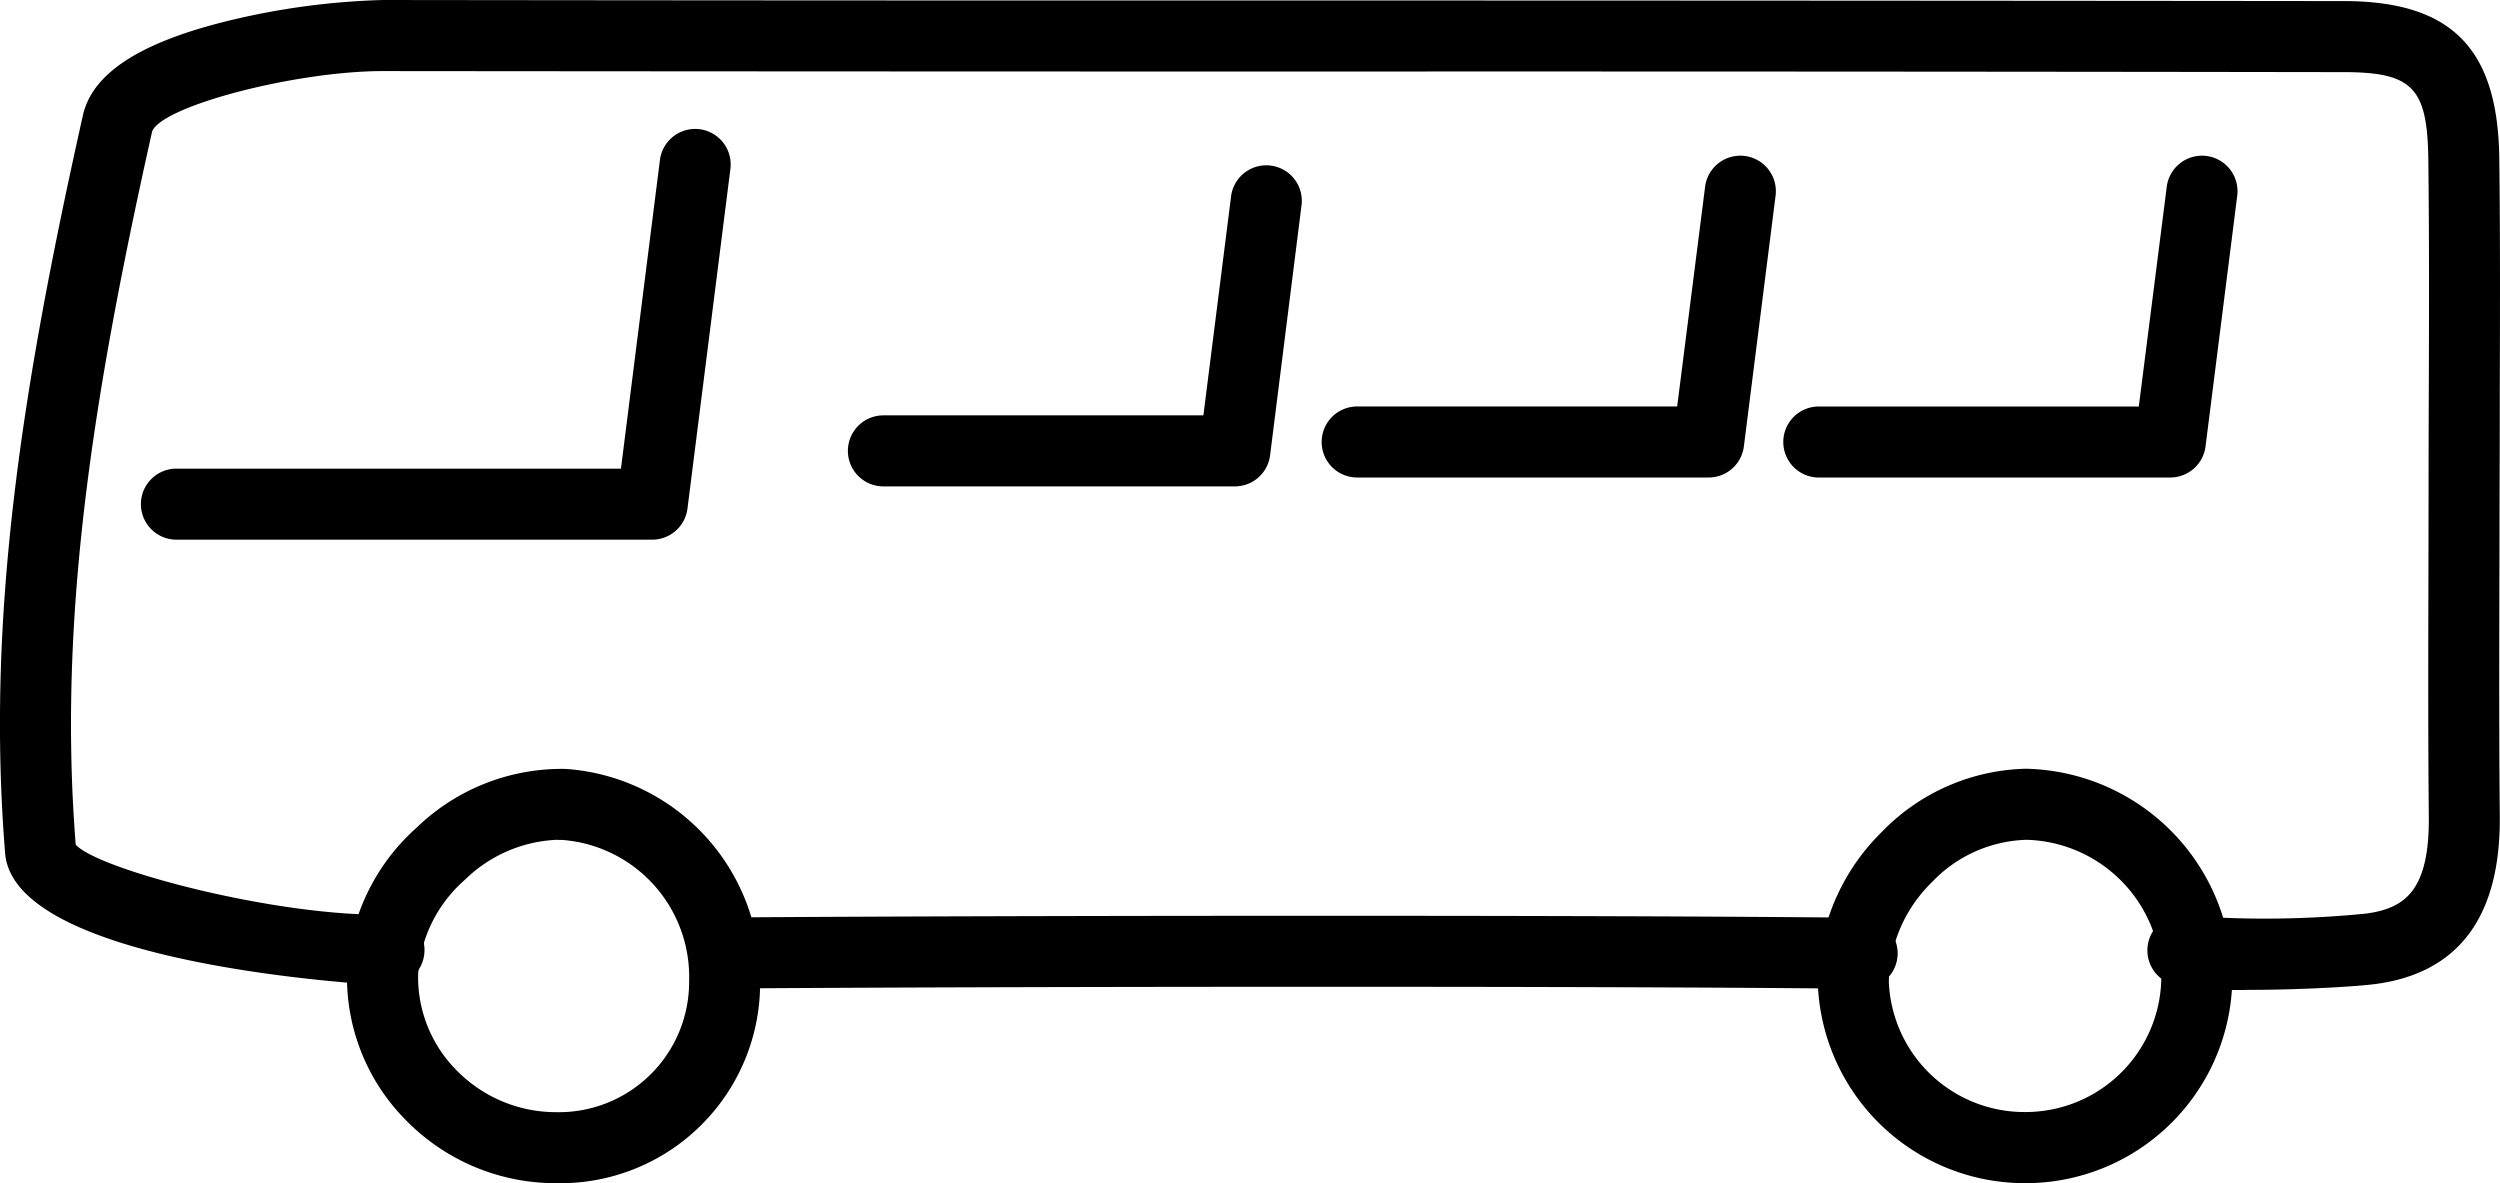 <svg id="グループ_11630" data-name="グループ 11630" xmlns="http://www.w3.org/2000/svg" xmlns:xlink="http://www.w3.org/1999/xlink" width="95.314" height="45.109" viewBox="0 0 95.314 45.109">
  <defs>
    <clipPath id="clip-path">
      <rect id="長方形_7133" data-name="長方形 7133" width="95.314" height="45.109"/>
    </clipPath>
  </defs>
  <g id="グループ_11483" data-name="グループ 11483" transform="translate(0 0)" clip-path="url(#clip-path)">
    <path id="パス_268" data-name="パス 268" d="M24.6,52.6h-.045a7.987,7.987,0,0,1-5.724-2.428,7.727,7.727,0,0,1-2.219-5.592,7.932,7.932,0,0,1,2.639-5.522,7.956,7.956,0,0,1,5.71-2.252,7.964,7.964,0,0,1,7.4,8.135A7.62,7.62,0,0,1,24.6,52.6m.041-13.093A5.329,5.329,0,0,0,21.1,41.038a5.225,5.225,0,0,0-1.777,3.6,5.032,5.032,0,0,0,1.452,3.645,5.3,5.3,0,0,0,3.8,1.609H24.6A4.966,4.966,0,0,0,29.654,44.9a5.237,5.237,0,0,0-4.823-5.386c-.063,0-.126,0-.19,0" transform="translate(-3.381 -7.49)"/>
    <path id="パス_269" data-name="パス 269" d="M85.777,37.738a14.655,14.655,0,0,1-2.89-.192,1.354,1.354,0,0,1,.675-2.623,38.949,38.949,0,0,0,6.638-.091c1.5-.2,2.426-.886,2.4-3.7-.029-2.99-.022-6.024-.015-8.96l.006-3.424q0-1.847.008-3.695c.01-2.946.019-5.992-.018-8.982-.033-2.728-.605-3.317-3.22-3.321q-19.664-.03-39.327-.023-17.71,0-35.418-.017H14.6c-3.324,0-8.416,1.327-8.8,2.3C3.557,15.043,2.2,23.522,2.886,32.2c.805.939,7.7,2.771,11.933,2.668h.031a1.354,1.354,0,0,1,.029,2.707h0c-.207,0-14.328-.68-14.683-5.04C-.538,23.476.85,14.738,3.16,4.4c.35-1.564,2.083-2.724,5.3-3.546A28.031,28.031,0,0,1,14.6,0h.014Q32.324.023,50.032.018,69.7.02,89.363.041c4.1.006,5.871,1.8,5.924,5.995.037,3.011.028,6.068.018,9.024q0,1.845-.008,3.688l-.006,3.43c-.007,2.927-.014,5.953.015,8.926.038,3.835-1.56,5.993-4.751,6.414-.762.1-2.9.221-4.779.221M70.986,37.7H70.97c-9.856-.116-33.03-.088-43.247-.013h-.01a1.354,1.354,0,0,1-.01-2.708c10.227-.075,33.429-.1,43.3.013a1.354,1.354,0,0,1-.016,2.708M24.867,20.575H6.726a1.354,1.354,0,0,1,0-2.708H23.674L25.16,6.1a1.354,1.354,0,0,1,2.687.34L26.21,19.391a1.355,1.355,0,0,1-1.344,1.184M47.08,18.544h-13.4a1.354,1.354,0,1,1,0-2.708h12.2l1.059-8.377a1.354,1.354,0,0,1,2.686.34L48.423,17.36a1.354,1.354,0,0,1-1.344,1.184m35.664-.338h-13.4a1.354,1.354,0,0,1,0-2.708h12.2L82.609,7.12a1.354,1.354,0,0,1,2.687.34l-1.209,9.561a1.354,1.354,0,0,1-1.344,1.184m-17.6,0h-13.4a1.354,1.354,0,1,1,0-2.708h12.2L65.008,7.12a1.354,1.354,0,0,1,2.687.34l-1.209,9.561a1.354,1.354,0,0,1-1.344,1.184" transform="translate(0 0)"/>
    <path id="パス_270" data-name="パス 270" d="M94.987,52.6h-.052a7.9,7.9,0,0,1-7.918-7.635,8.127,8.127,0,0,1,2.413-5.728A7.884,7.884,0,0,1,94.946,36.8h.007a8.043,8.043,0,0,1,7.867,7.742A7.887,7.887,0,0,1,94.987,52.6M94.949,39.51a5.167,5.167,0,0,0-3.591,1.625,5.411,5.411,0,0,0-1.633,3.792,5.175,5.175,0,0,0,5.228,4.961,5.179,5.179,0,0,0,5.16-5.28,5.286,5.286,0,0,0-5.16-5.1Zm0-1.354h0Z" transform="translate(-17.712 -7.491)"/>
  </g>
</svg>
